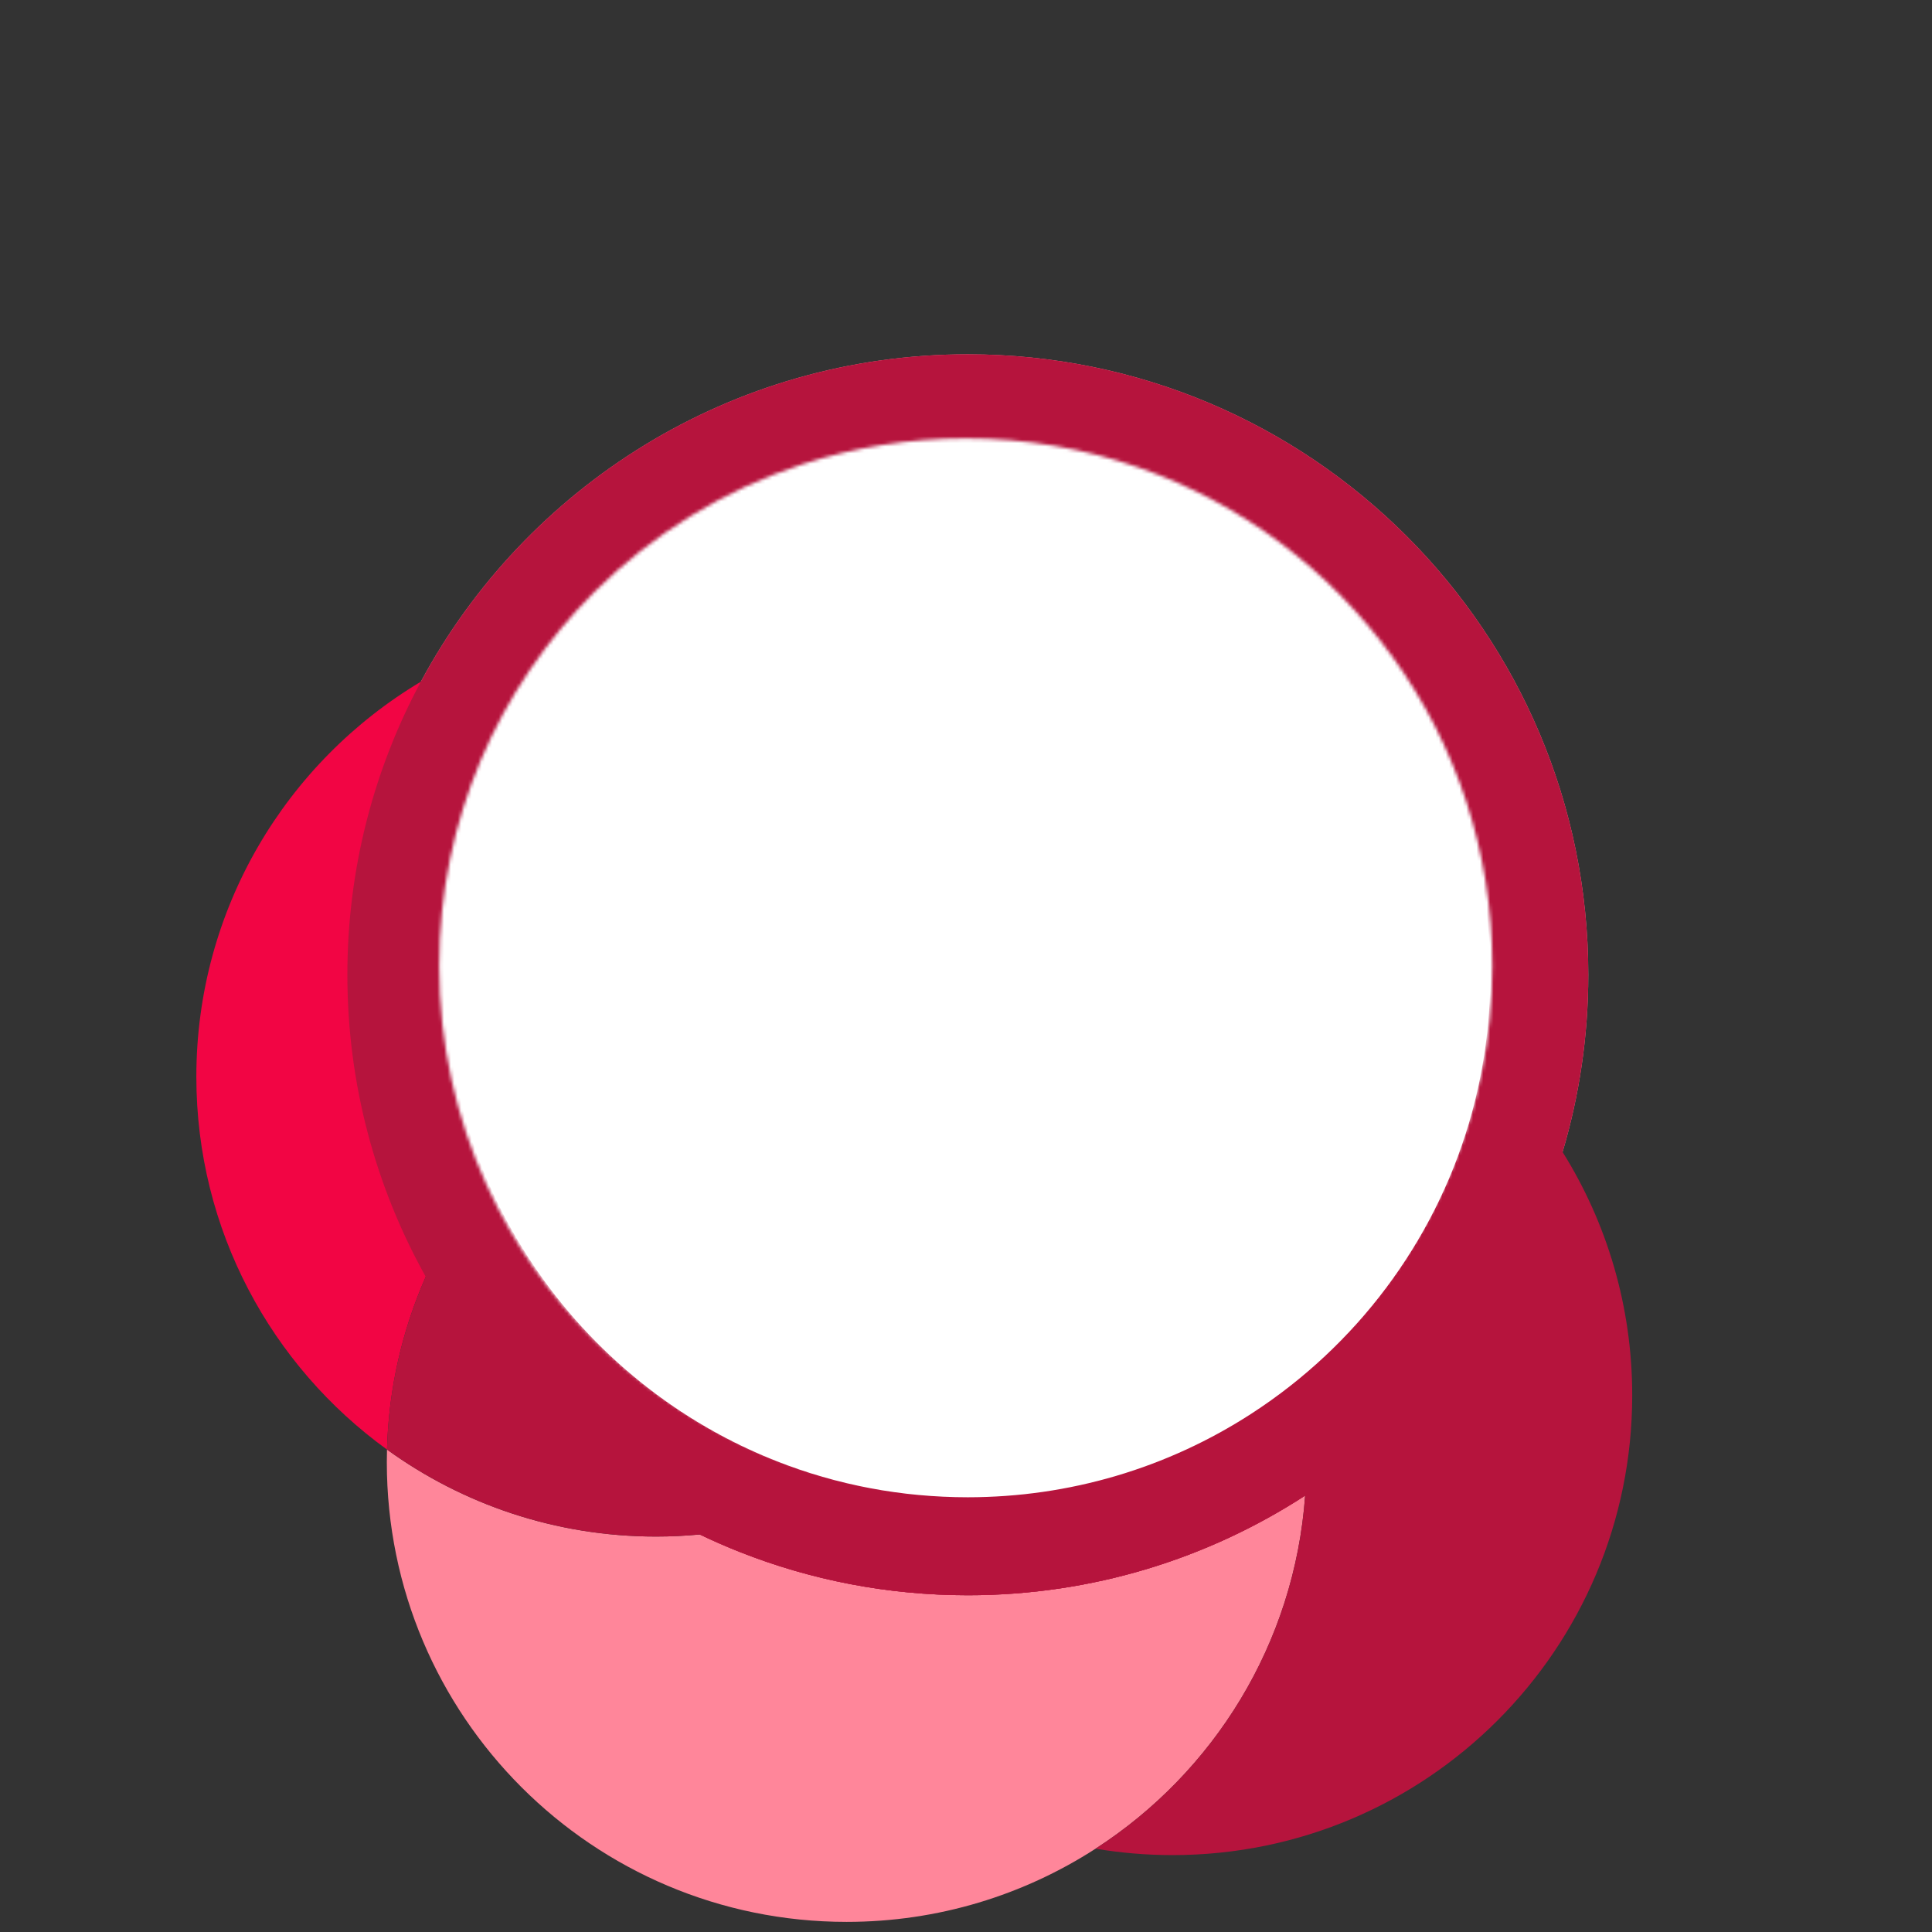 <?xml version="1.0" encoding="UTF-8" standalone="no"?>
<svg
   width="149.22mm"
   height="149.22mm"
   viewBox="0 0 563.981 563.981"
   fill="none"
   version="1.1"
   id="svg45"
   sodipodi:docname="frambuesaCentrado.svg"
   inkscape:version="1.2.2 (b0a8486541, 2022-12-01)"
   xml:space="preserve"
   xmlns:inkscape="http://www.inkscape.org/namespaces/inkscape"
   xmlns:sodipodi="http://sodipodi.sourceforge.net/DTD/sodipodi-0.dtd"
   xmlns="http://www.w3.org/2000/svg"
   xmlns:svg="http://www.w3.org/2000/svg"><rect x="0" y="0" width="563.981" height="563.981" fill="#333333" stroke="none"/><sodipodi:namedview
     id="namedview47"
     pagecolor="#ffffff"
     bordercolor="#000000"
     borderopacity="0.25"
     inkscape:showpageshadow="2"
     inkscape:pageopacity="0.0"
     inkscape:pagecheckerboard="0"
     inkscape:deskcolor="#d1d1d1"
     showgrid="true"
     inkscape:zoom="1.2568413"
     inkscape:cx="319.84945"
     inkscape:cy="323.42986"
     inkscape:window-width="1854"
     inkscape:window-height="1131"
     inkscape:window-x="0"
     inkscape:window-y="0"
     inkscape:window-maximized="1"
     inkscape:current-layer="g3495"
     inkscape:document-units="mm"><inkscape:grid
       type="xygrid"
       id="grid415"
       originx="0"
       originy="0" /></sodipodi:namedview><mask
     id="mask0_3368_1868"
     maskUnits="userSpaceOnUse"
     x="72"
     y="28"
     width="309"
     height="309"><path
       d="m 276.684,36.637 c -15.844,-5.504 -32.867,-8.506 -50.579,-8.506 -16.578,0 -32.544,2.624 -47.499,7.461 -23.304,7.55 -44.163,20.492 -61.13,37.37 -28.03,27.897 -45.386,66.512 -45.386,109.174 0,22.76 4.937,44.364 13.798,63.799 1.079,2.357 2.213,4.681 3.402,6.983 16.523,31.877 43.852,57.238 77.142,71.248 18.356,7.727 38.515,11.997 59.684,11.997 85.058,0 154.016,-68.958 154.016,-154.016 0,-67.334 -43.218,-124.584 -103.426,-145.509 z"
       fill="#ffffff"
       id="path30" /></mask><g
     id="g536"
     inkscape:transform-center-x="12.658194"
     inkscape:transform-center-y="47.796137"
     transform="translate(71.991,51.991)"><g
       style="fill:none"
       id="g3308"
       transform="translate(3.53,-3.763)"><g
         style="fill:none"
         id="g4148"
         transform="translate(-16.19,114.16)"><g
           style="fill:none"
           id="g5714"
           transform="translate(2.775,147.146)"><g
             style="fill:none"
             id="g6557"
             transform="translate(-15.828,-241.137)"><g
               id="g2419"
               transform="matrix(0.352,0,0,0.352,166.54,207.752)"><g
                 id="g2448"><g
                   id="g3495"
                   transform="matrix(0.352,0,0,0.352,28.442,202.274)"><g
                     id="g488"
                     transform="matrix(3.784,0,0,-3.784,-1687.726,1921.32)"><g
                       id="g490"
                       clip-path="url(#clipPath494)"><g
                         id="g496"
                         transform="translate(573.342,255.379)"><path
                           d="m 0,0 c -50.055,0 -97.885,9.521 -141.782,26.85 -8.531,3.367 -16.911,7.034 -25.132,10.979 -8.944,-0.841 -18.002,-1.291 -27.166,-1.291 -62.576,0 -120.452,20.093 -167.558,54.159 -0.07,-2.596 -0.11,-5.199 -0.11,-7.812 0,-158.098 128.164,-286.261 286.263,-286.261 57.13,0 110.346,16.744 155.024,45.581 73.476,47.425 123.838,127.574 130.477,219.839 C 149.557,22.806 77.445,0 0,0"
                           style="fill:#ff869a;fill-opacity:1;fill-rule:nonzero;stroke:none"
                           id="path498" /></g><g
                         id="g500"
                         transform="translate(653.005,662.119)"><path
                           d="m 0,0 c 15.525,2.607 31.467,3.984 47.732,3.984 102.453,0 192.319,-53.834 242.898,-134.746 10.402,34.963 16.015,71.989 16.015,110.332 0,213.352 -172.956,386.308 -386.31,386.308 -147.355,0 -275.423,-82.513 -340.566,-203.846 42.857,25.578 92.951,40.29 146.486,40.29 C -144.856,202.322 -35.874,117.137 0,0"
                           style="fill:#ff869a;fill-opacity:1;fill-rule:nonzero;stroke:none"
                           id="path502" /></g><g
                         id="g504"
                         transform="translate(943.635,531.356)"><path
                           d="m 0,0 c -50.579,80.912 -140.445,134.746 -242.898,134.746 -16.265,0 -32.207,-1.377 -47.732,-3.984 8.131,-26.546 12.518,-54.729 12.518,-83.939 0,-2.612 -0.04,-5.216 -0.11,-7.812 71.907,-52.001 118.704,-136.581 118.704,-232.102 0,-7.01 -0.264,-13.958 -0.76,-20.842 -6.639,-92.265 -57,-172.414 -130.476,-219.84 15.564,-2.619 31.548,-4.004 47.857,-4.004 158.099,0 286.262,128.164 286.262,286.262 C 43.365,-95.87 27.47,-43.945 0,0"
                           style="fill:#b6143d;fill-opacity:1;fill-rule:nonzero;stroke:none"
                           id="path506" /></g><g
                         id="g508"
                         transform="translate(653.005,662.119)"><path
                           d="m 0,0 c -35.874,117.137 -144.856,202.322 -273.745,202.322 -53.535,0 -103.629,-14.712 -146.486,-40.29 -83.704,-49.958 -139.774,-141.41 -139.774,-245.972 0,-95.522 46.798,-180.101 118.704,-232.103 1.023,38.204 9.545,74.533 24.125,107.59 44.38,100.618 144.992,170.86 262.026,170.86 16.309,0 32.292,-1.384 47.857,-4.004 44.154,-7.432 84.872,-24.967 119.701,-50.155 0.07,2.597 0.11,5.2 0.11,7.813 C 12.518,-54.73 8.13,-26.547 0,0"
                           style="fill:#f20544;fill-opacity:1;fill-rule:nonzero;stroke:none"
                           id="path510" /></g><g
                         id="g512"
                         transform="translate(665.413,570.367)"><path
                           d="m 0,0 c -3.707,-138.325 -105.54,-252.159 -238.419,-274.466 -6.779,-1.138 -13.636,-2.04 -20.566,-2.693 8.221,-3.945 16.601,-7.612 25.132,-10.979 43.896,-17.329 91.727,-26.85 141.782,-26.85 77.445,0 149.556,22.805 210.015,62.044 0.496,6.884 0.76,13.832 0.76,20.842 C 118.704,-136.581 71.907,-52.001 0,0"
                           style="fill:#f20544;fill-opacity:1;fill-rule:nonzero;stroke:none"
                           id="path514" /></g><g
                         id="g516"
                         transform="translate(545.713,620.522)"><path
                           d="m 0,0 c -15.565,2.62 -31.549,4.005 -47.857,4.005 -117.034,-0.001 -217.647,-70.243 -262.026,-170.861 -14.581,-33.057 -23.102,-69.386 -24.126,-107.589 47.106,-34.066 104.982,-54.159 167.558,-54.159 9.164,0 18.222,0.449 27.166,1.291 6.93,0.652 13.788,1.555 20.566,2.693 132.88,22.306 234.713,136.141 238.419,274.466 C 84.871,-24.967 44.153,-7.432 0,0"
                           style="fill:#b6143d;fill-opacity:1;fill-rule:nonzero;stroke:none"
                           id="path518" /></g></g></g><g
                     id="g520"
                     transform="matrix(3.784,0,0,-3.784,-1687.726,1921.32)"><g
                       id="g522"
                       clip-path="url(#clipPath526)"><g
                         id="g528"
                         transform="translate(573.341,1027.997)"><path
                           d="m 0,0 c -147.355,0 -275.423,-82.513 -340.566,-203.846 -29.177,-54.343 -45.741,-116.466 -45.741,-182.464 0,-68.26 17.728,-132.371 48.796,-188.021 38.826,-69.546 98.504,-125.862 170.598,-160.457 8.222,-3.945 16.601,-7.612 25.133,-10.98 43.896,-17.328 91.726,-26.85 141.781,-26.85 77.446,0.001 149.557,22.806 210.016,62.044 76.167,49.432 133.808,124.966 160.277,213.934 10.402,34.963 16.016,71.989 16.016,110.332 C 386.309,-172.956 213.353,0 0,0"
                           style="fill:#ffffff;fill-opacity:1;fill-rule:nonzero;stroke:none"
                           id="path530" /></g></g></g><g
                     id="g546"
                     transform="matrix(3.784,0,0,-3.784,-1687.726,1921.32)"><g
                       id="g548"
                       clip-path="url(#clipPath552)"><g
                         id="g554"
                         transform="translate(573.341,1027.997)"><path
                           d="m 0,0 h -0.001 c -147.355,0 -275.423,-82.513 -340.566,-203.846 -29.177,-54.343 -45.741,-116.466 -45.741,-182.463 0,-68.261 17.728,-132.372 48.796,-188.021 38.826,-69.547 98.504,-125.863 170.598,-160.458 8.221,-3.945 16.601,-7.612 25.133,-10.98 43.893,-17.327 91.728,-26.849 141.78,-26.849 H 0 c 77.446,0 149.557,22.805 210.016,62.043 76.167,49.432 133.808,124.966 160.277,213.934 10.403,34.964 16.016,71.989 16.016,110.332 C 386.308,-172.969 213.335,0 0,0 m 0,-61 c 43.938,0 86.532,-8.593 126.597,-25.541 38.73,-16.382 73.528,-39.847 103.424,-69.745 29.898,-29.896 53.364,-64.693 69.747,-103.423 16.947,-40.066 25.541,-82.66 25.541,-126.599 0,-31.598 -4.537,-62.867 -13.483,-92.937 -22.001,-73.95 -69.952,-137.932 -135.019,-180.16 -52.63,-34.158 -113.768,-52.212 -176.808,-52.212 -41.248,0 -81.413,7.6 -119.383,22.589 -7.078,2.794 -14.19,5.901 -21.14,9.236 -30.168,14.476 -57.875,33.5 -82.352,56.542 -24.422,22.99 -45.071,49.453 -61.374,78.655 -13.226,23.689 -23.43,48.959 -30.329,75.108 -7.119,26.982 -10.729,54.968 -10.729,83.178 0,27.288 3.378,54.387 10.041,80.543 6.461,25.363 16.031,49.945 28.444,73.065 27.4,51.035 68.036,93.992 117.516,124.226 C -118.479,-77.417 -59.934,-61 0,-61"
                           style="fill:#b6143d;fill-opacity:1;fill-rule:nonzero;stroke:none"
                           id="path556" /></g></g></g></g></g></g></g><g
             mask="url(#mask0_3368_3761)"
             id="g35-4"
             transform="matrix(0.983,-0.21,0.211,0.985,-94.707,19.742)" /></g></g></g><g
       mask="url(#mask0_3368_1868)"
       id="g35"
       transform="matrix(0.998,0,0,1,-15.719,47.854)"
       sodipodi:insensitive="true"><rect
         x="-13.699"
         y="16.64"
         width="484.595"
         height="323.152"
         fill="#ffffff"
         id="rect33" /></g></g><defs
     id="defs43"><clipPath
       clipPathUnits="userSpaceOnUse"
       id="clipPath494"><path
         d="M 0,1080 H 1080 V 0 H 0 Z"
         id="path492" /></clipPath><clipPath
       clipPathUnits="userSpaceOnUse"
       id="clipPath526"><path
         d="M 249.522,815.178 C 221.78,763.507 206.03,704.44 206.03,641.687 v 0 c 0,-64.904 16.856,-125.862 46.397,-178.775 v 0 c 36.917,-66.126 93.66,-119.674 162.208,-152.567 v 0 c 7.818,-3.751 15.786,-7.238 23.897,-10.44 v 0 c 41.738,-16.476 87.216,-25.529 134.809,-25.529 v 0 c 73.638,0.001 142.203,21.684 199.689,58.993 v 0 c 72.422,47.001 127.227,118.821 152.396,203.413 v 0 c 9.89,33.245 15.227,68.45 15.227,104.906 v 0 C 940.653,844.549 776.202,1009 573.34,1009 v 0 C 433.232,1009 311.461,930.544 249.522,815.178"
         id="path524" /></clipPath><clipPath
       clipPathUnits="userSpaceOnUse"
       id="clipPath552"><path
         d="M 0,1080 H 1080 V 0 H 0 Z"
         id="path550" /></clipPath></defs></svg>
